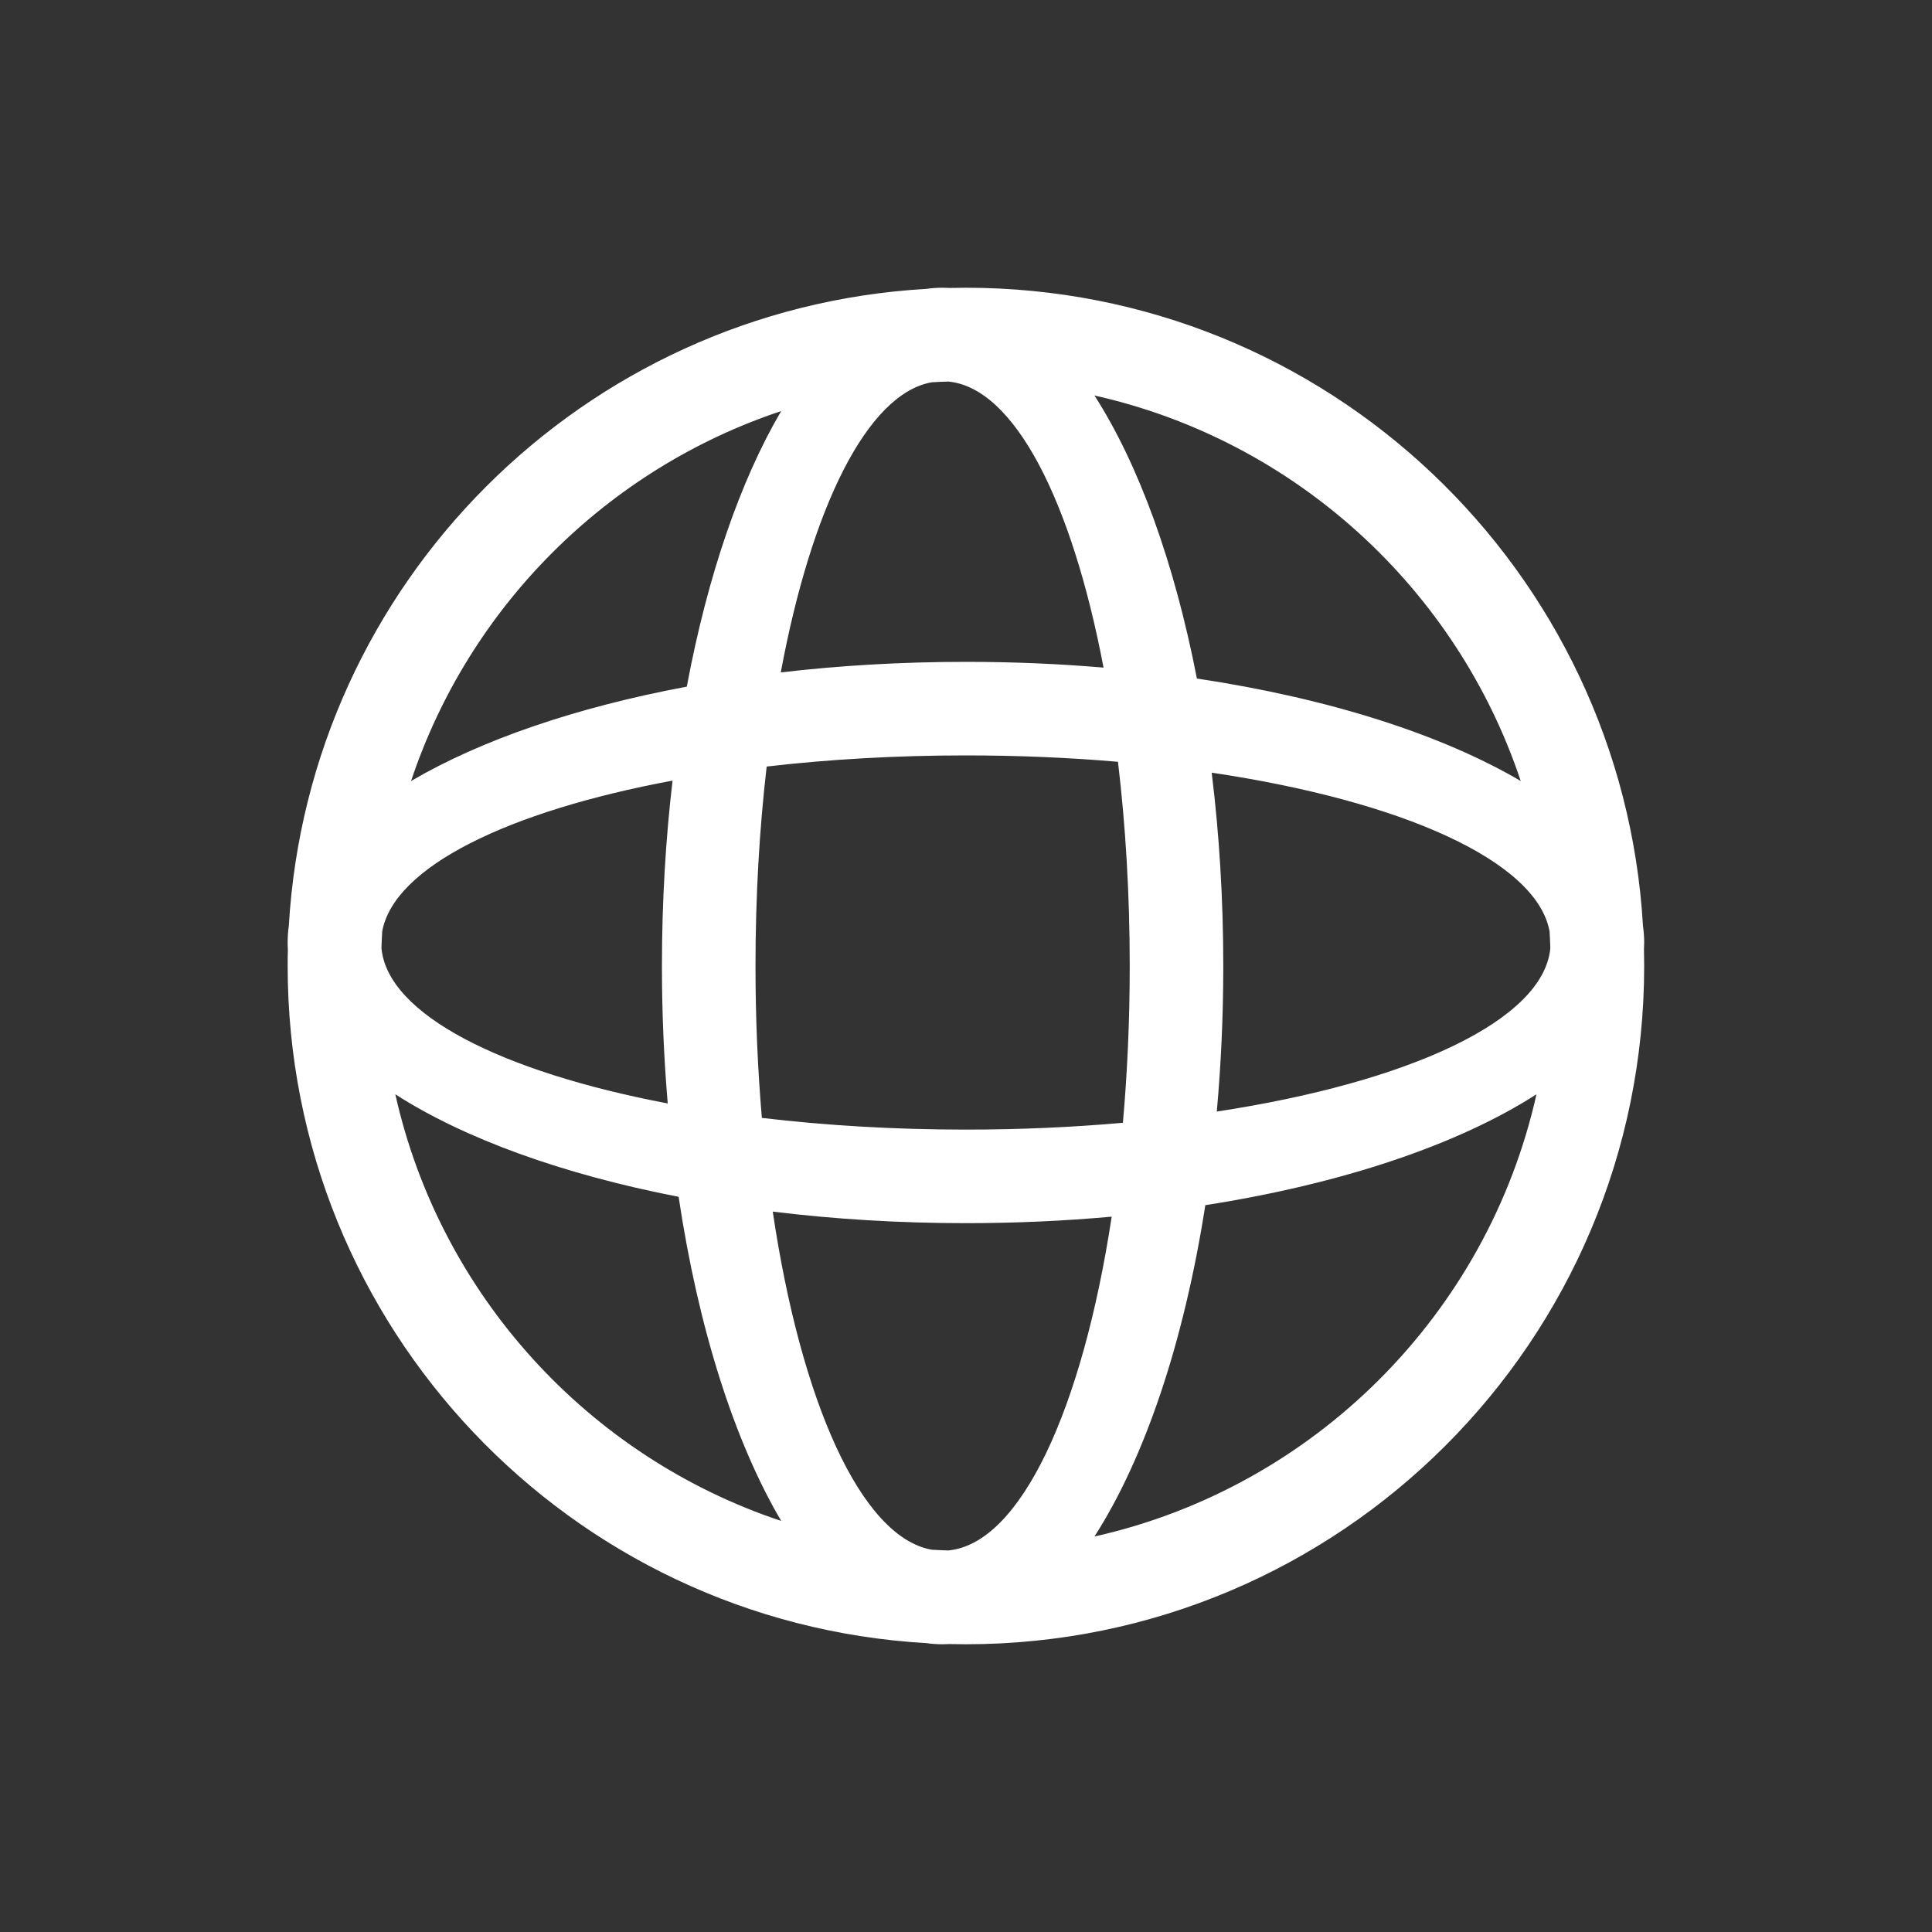 <svg width="47" height="47" viewBox="0 0 47 47" fill="none" xmlns="http://www.w3.org/2000/svg">
<rect x="0" y="0" width="47" height="47" fill="#333333" stroke="none"/>
<path fill-rule="evenodd" clip-rule="evenodd" d="M23.498 40C32.61 40 39.998 32.613 39.998 23.5C39.998 23.365 39.996 23.23 39.993 23.096C39.996 23.04 39.998 22.984 39.998 22.928C39.998 22.793 39.988 22.658 39.969 22.525C39.465 13.866 32.283 7 23.498 7C23.364 7 23.23 7.002 23.097 7.005C23.042 7.002 22.986 7 22.931 7C22.797 7 22.663 7.009 22.531 7.028C14.191 7.51 7.512 14.186 7.026 22.525C7.007 22.658 6.998 22.793 6.998 22.928C6.998 22.984 6.999 23.04 7.003 23.096C6.999 23.23 6.998 23.365 6.998 23.5C6.998 32.288 13.868 39.472 22.531 39.972C22.663 39.991 22.797 40 22.931 40C22.986 40 23.042 39.998 23.097 39.995C23.23 39.998 23.364 40 23.498 40ZM26.625 37.379C31.972 36.18 36.181 31.969 37.378 26.621C35.476 27.843 32.656 28.798 29.322 29.318C28.802 32.654 27.847 35.475 26.625 37.379ZM23.068 37.718C24.825 37.555 26.332 34.281 27.044 29.598C25.902 29.701 24.715 29.756 23.498 29.756C21.865 29.756 20.288 29.658 18.799 29.475C19.486 34.108 20.948 37.39 22.664 37.7C22.798 37.708 22.933 37.714 23.068 37.718ZM19.004 37C17.869 35.069 16.989 32.323 16.509 29.115C13.683 28.567 11.294 27.698 9.617 26.621C10.71 31.505 14.315 35.44 19.004 37ZM18.534 27.195C20.08 27.379 21.752 27.48 23.498 27.48C24.821 27.48 26.102 27.422 27.317 27.314C27.425 26.1 27.483 24.821 27.483 23.5C27.483 21.753 27.382 20.079 27.197 18.532C26.018 18.431 24.777 18.377 23.498 18.377C21.796 18.377 20.164 18.472 18.651 18.648C18.475 20.162 18.379 21.796 18.379 23.5C18.379 24.778 18.433 26.017 18.534 27.195ZM16.361 18.99C16.193 20.423 16.103 21.936 16.103 23.5C16.103 24.646 16.152 25.764 16.244 26.844C12.187 26.073 9.43 24.675 9.28 23.067C9.284 22.93 9.29 22.794 9.298 22.659C9.584 21.091 12.351 19.736 16.361 18.99ZM18.994 16.358C20.425 16.19 21.936 16.101 23.498 16.101C24.645 16.101 25.765 16.149 26.846 16.241C26.075 12.186 24.676 9.431 23.068 9.282C22.933 9.286 22.798 9.292 22.664 9.3C21.096 9.583 19.74 12.348 18.994 16.358ZM19.004 10C18.011 11.69 17.213 14.003 16.708 16.704C14.005 17.209 11.691 18.007 10 19C11.412 14.762 14.765 11.411 19.004 10ZM26.625 9.621C31.503 10.715 35.434 14.316 36.995 19C35.065 17.867 32.322 16.987 29.117 16.507C28.569 13.684 27.701 11.297 26.625 9.621ZM29.477 18.797C34.105 19.484 37.385 20.944 37.697 22.659C37.705 22.794 37.711 22.93 37.715 23.067C37.551 24.823 34.28 26.328 29.601 27.041C29.704 25.9 29.759 24.715 29.759 23.5C29.759 21.866 29.66 20.287 29.477 18.797Z" fill="white"/>
</svg>
